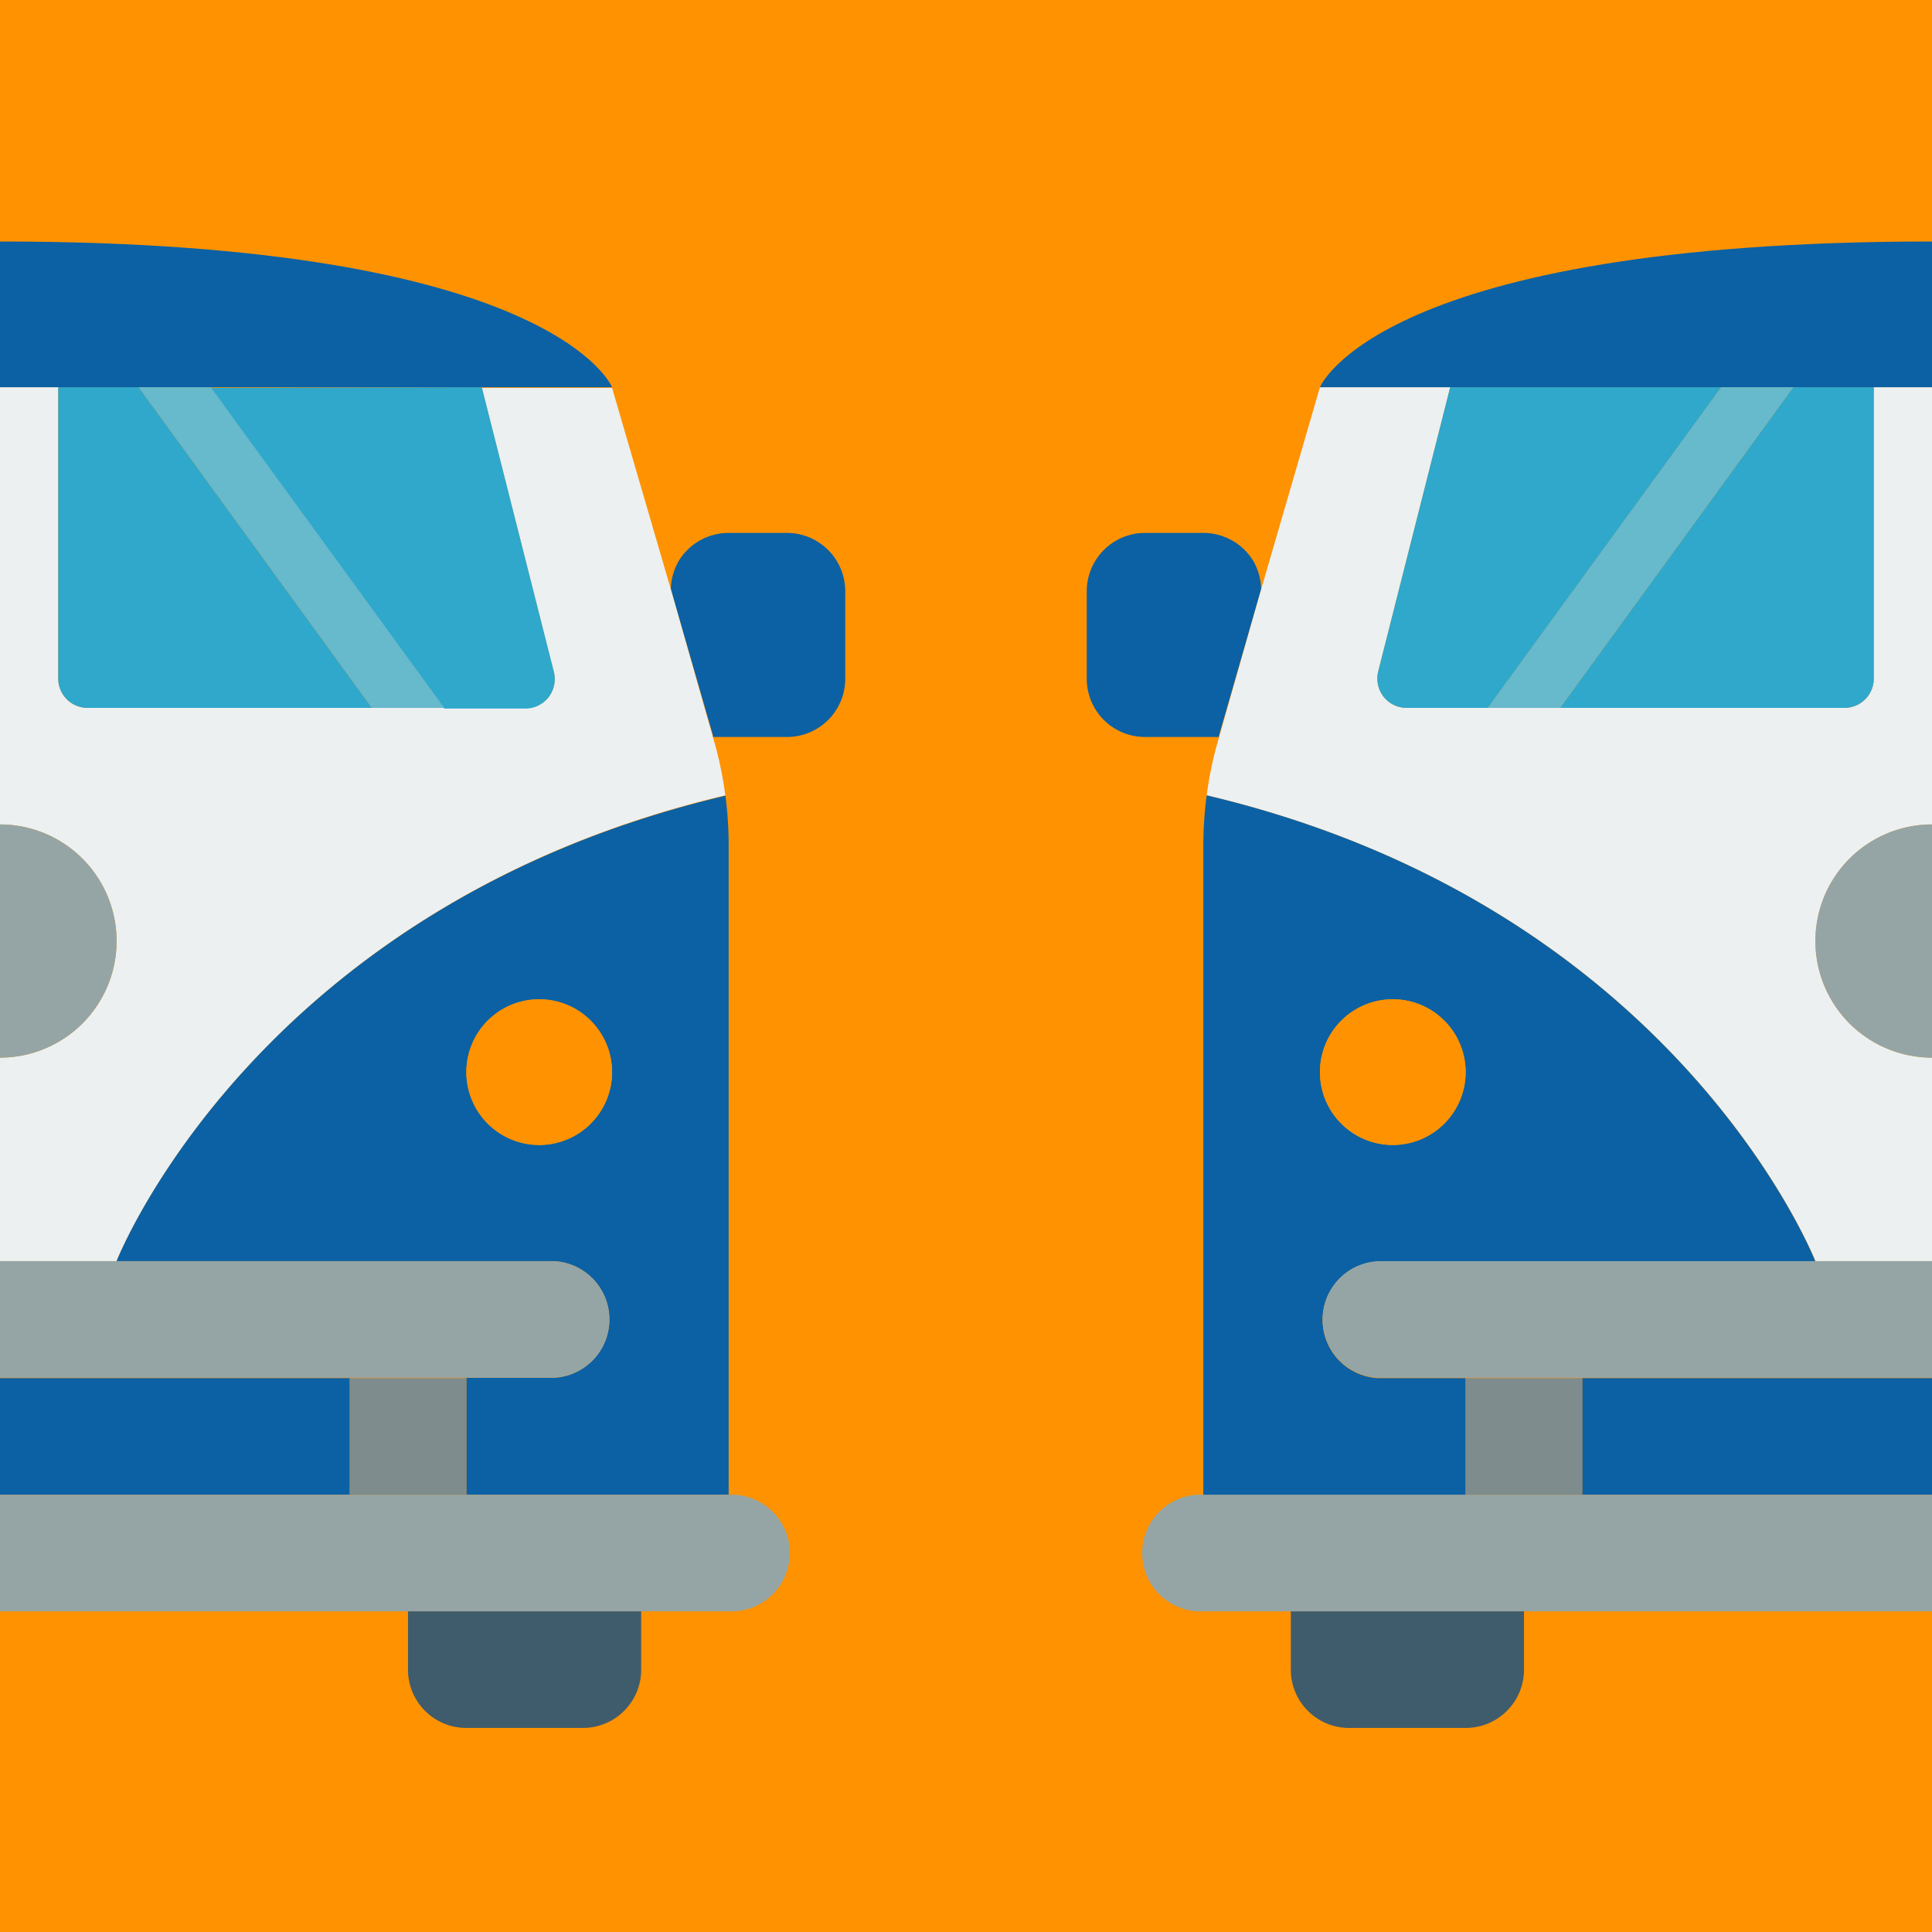 <svg xmlns="http://www.w3.org/2000/svg" viewBox="0 0 144 144"><defs><style>.cls-1{fill:#ff9200;}.cls-2{fill:#0b61a4;}.cls-3{fill:#ecf0f1;}.cls-4{fill:#95a5a5;}.cls-5{fill:#7f8c8d;}.cls-6{fill:#2fa8cc;}.cls-7{fill:#3f5c6c;}.cls-8{fill:#67b9cc;}</style></defs><title>Element 5</title><g id="Ebene_2" data-name="Ebene 2"><g id="Ebene_1-2" data-name="Ebene 1"><rect class="cls-1" width="144" height="144"/><path class="cls-2" d="M93.4,41.79a4.36,4.36,0,0,0-3.71-2.07H85.34A4.35,4.35,0,0,0,81,44.07v6.52a4.34,4.34,0,0,0,4.34,4.34h5.52l0-.12L94,43.92A4.41,4.41,0,0,0,93.4,41.79Z"/><path class="cls-3" d="M135.31,94H144V78.83a8.69,8.69,0,0,1,0-17.38V28.86h-4.34V50.59a2.18,2.18,0,0,1-2.18,2.17H104.9a2.18,2.18,0,0,1-1.76-.81,2.21,2.21,0,0,1-.42-1.89l5.37-21.2H98.38L94,43.92,90.9,54.81l-.25.88a27.45,27.45,0,0,0-.71,3.59C125,67.58,135.31,94,135.31,94Z"/><rect class="cls-2" x="117.93" y="102.72" width="26.07" height="8.69"/><path class="cls-2" d="M109.24,102.72h-6.52a4.35,4.35,0,0,1,0-8.69h32.59S125,67.58,89.94,59.28h0A28.35,28.35,0,0,0,89.69,63v48.44h19.55Zm-5.43-28.24a5.43,5.43,0,1,1-5.43,5.43A5.43,5.43,0,0,1,103.81,74.48Z"/><path class="cls-4" d="M117.93,111.41H89.69a4.35,4.35,0,1,0,0,8.69H144v-8.69Z"/><path class="cls-4" d="M102.72,94a4.35,4.35,0,0,0,0,8.69H144V94H102.72Z"/><path class="cls-4" d="M135.31,70.14A8.69,8.69,0,0,0,144,78.83V61.45A8.69,8.69,0,0,0,135.31,70.14Z"/><rect class="cls-5" x="109.24" y="102.72" width="8.69" height="8.69"/><circle class="cls-1" cx="103.81" cy="79.91" r="5.43"/><path class="cls-6" d="M108.09,28.86l-5.37,21.2a2.21,2.21,0,0,0,.42,1.89,2.18,2.18,0,0,0,1.76.81h6l17.4-23.9Z"/><path class="cls-6" d="M116.28,52.76h21.2a2.18,2.18,0,0,0,2.18-2.17V28.86h-6Z"/><path class="cls-2" d="M128.29,28.86H144V18c-41.28,0-45.62,10.86-45.62,10.86h29.91Z"/><path class="cls-7" d="M96.21,124.45a4.34,4.34,0,0,0,4.34,4.34h8.69a4.34,4.34,0,0,0,4.35-4.34V120.1H96.21Z"/><polygon class="cls-8" points="128.29 28.86 110.89 52.76 116.28 52.76 133.66 28.86 128.29 28.86"/><path class="cls-2" d="M50.6,41.79a4.36,4.36,0,0,1,3.71-2.07h4.35A4.35,4.35,0,0,1,63,44.07v6.52a4.34,4.34,0,0,1-4.34,4.34H53.14l0-.12L50,43.92A4.41,4.41,0,0,1,50.6,41.79Z"/><path class="cls-3" d="M8.69,94H0V78.83A8.69,8.69,0,0,0,0,61.45V28.86H4.34V50.59a2.18,2.18,0,0,0,2.18,2.17H39.1A2.18,2.18,0,0,0,40.86,52a2.21,2.21,0,0,0,.42-1.89l-5.37-21.2h9.71L50,43.92,53.1,54.81l.25.88a27.45,27.45,0,0,1,.71,3.59C19,67.58,8.69,94,8.69,94Z"/><rect class="cls-2" y="102.72" width="26.07" height="8.69"/><path class="cls-2" d="M34.76,111.41H54.31V63a28.35,28.35,0,0,0-.24-3.69h0C19,67.58,8.69,94,8.69,94H41.28a4.35,4.35,0,0,1,0,8.69H34.76Zm10.86-31.5a5.43,5.43,0,1,1-5.43-5.43A5.43,5.43,0,0,1,45.62,79.91Z"/><path class="cls-4" d="M26.07,111.41H54.31a4.35,4.35,0,1,1,0,8.69H0v-8.69Z"/><path class="cls-4" d="M41.28,94a4.35,4.35,0,0,1,0,8.69H0V94H41.28Z"/><path class="cls-4" d="M8.69,70.14A8.69,8.69,0,0,1,0,78.83V61.45A8.69,8.69,0,0,1,8.69,70.14Z"/><rect class="cls-5" x="26.07" y="102.72" width="8.69" height="8.69"/><circle class="cls-1" cx="40.19" cy="79.91" r="5.43"/><path class="cls-6" d="M35.91,28.86l5.37,21.2A2.21,2.21,0,0,1,40.86,52a2.18,2.18,0,0,1-1.76.81h-6l-17.4-23.9Z"/><path class="cls-6" d="M27.72,52.76H6.52a2.18,2.18,0,0,1-2.18-2.17V28.86h6Z"/><path class="cls-2" d="M15.71,28.86H0V18c41.28,0,45.62,10.86,45.62,10.86H15.71Z"/><path class="cls-7" d="M47.79,124.45a4.34,4.34,0,0,1-4.34,4.34H34.76a4.34,4.34,0,0,1-4.35-4.34V120.1H47.79Z"/><polygon class="cls-8" points="15.71 28.86 33.11 52.76 27.72 52.76 10.34 28.86 15.71 28.86"/></g></g></svg>
